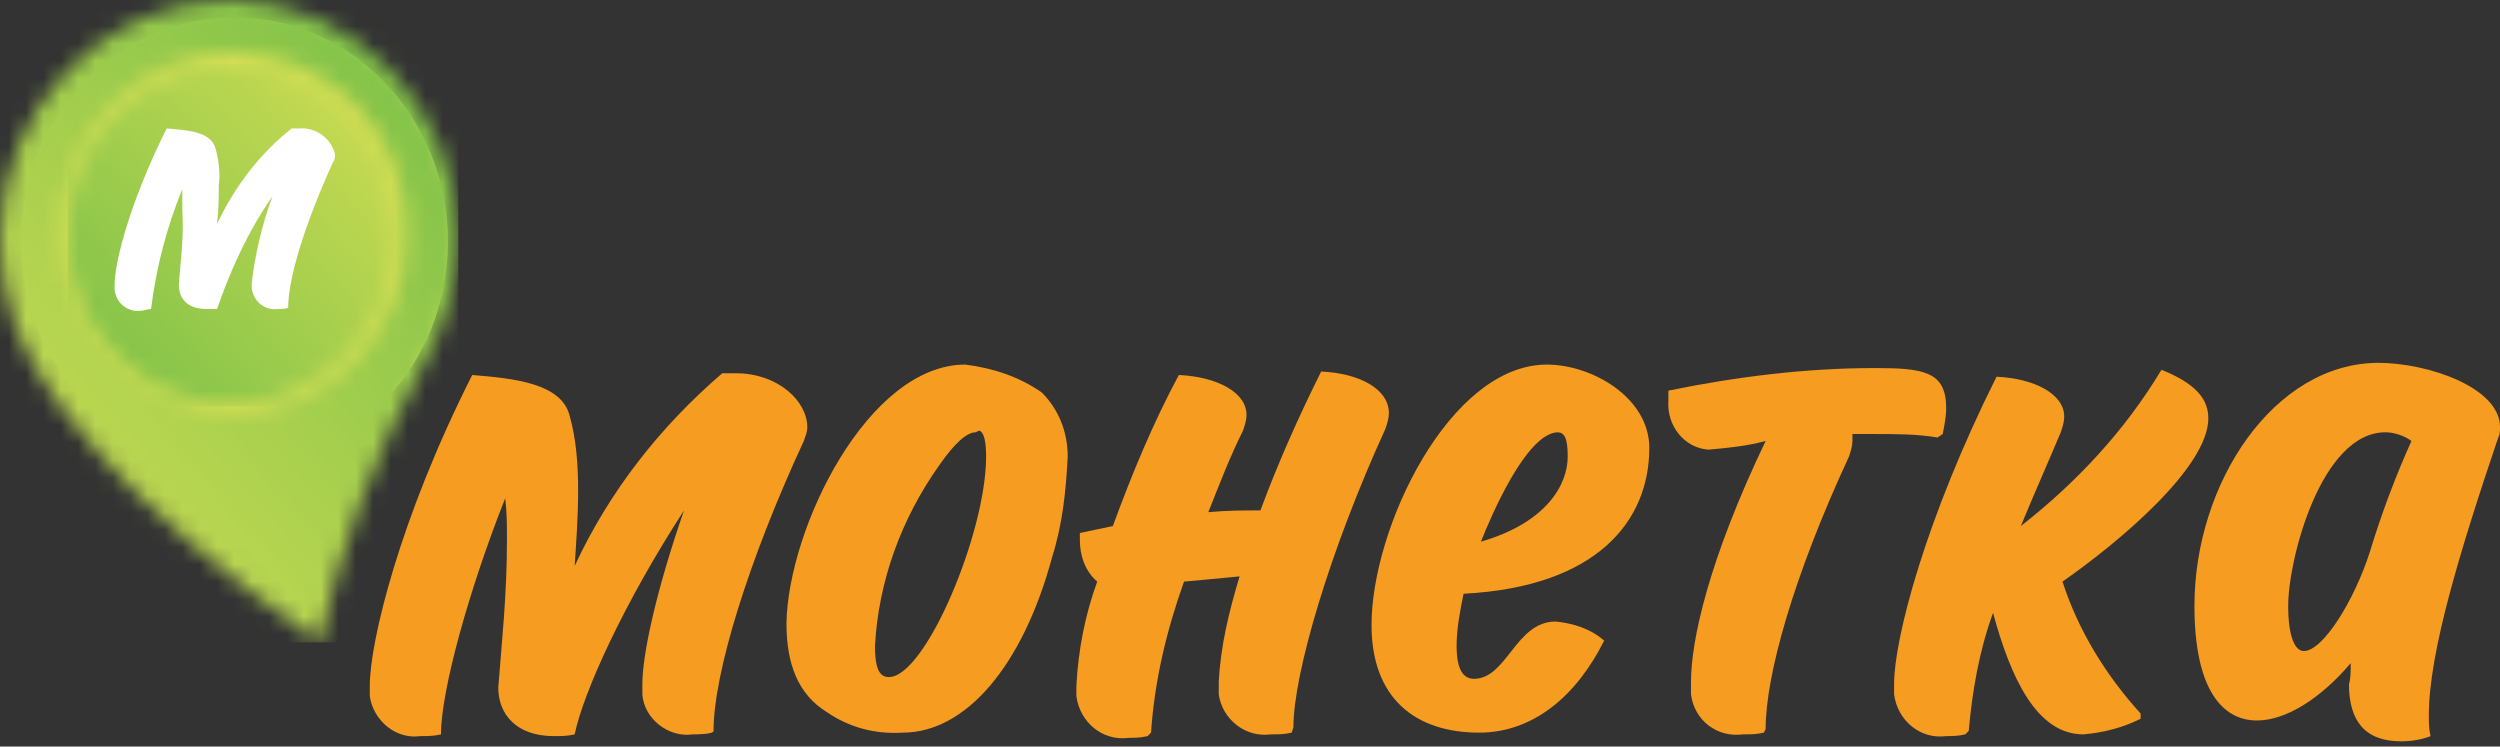 <svg width="144" height="43" viewBox="0 0 144 43" fill="none" xmlns="http://www.w3.org/2000/svg">
<rect x="0" y="0" width="144" height="43" fill="#333333" stroke="none"/>
<g clip-path="url(#clip0_1206_301)">
<path d="M29.2 31.1C29.2 30.3 29.2 29.5 29.1 28.7C27 34 25.4 39.8 25.4 42.3C25 42.4 24.6 42.4 24.2 42.4C22.8 42.6 21.5 41.5 21.3 40.1V39.5C21.3 37 23 29.9 27.2 21.6C29.7 21.8 32.3 22.1 32.8 23.9C33.2 25.3 33.3 26.8 33.3 28.3C33.3 29.7 33.2 31.1 33.1 32.6C35.1 28.3 38 24.6 41.6 21.5H42.4C44.8 21.5 46.5 23.1 46.5 24.6C46.5 24.9 46.4 25.1 46.3 25.4C43.1 32.3 41.1 38.8 41.1 42.1C41.1 42.3 40.1 42.3 39.9 42.3C38.5 42.5 37.1 41.4 37 40V39.4C37 37.7 37.8 34 39.4 29.4C35.9 34.8 33.6 39.9 33.1 42.3C32.7 42.4 32.3 42.4 31.9 42.4C29.7 42.4 28.7 41.1 28.7 39.6C28.9 37 29.2 34.3 29.2 31.1Z" fill="#F59C21"/>
<path d="M61.5 26.3C61.4 28.3 61.2 30.2 60.6 32.1C58.9 38.4 55.6 42.2 52 42.2C50.4 42.3 48.9 41.9 47.6 41C46 40 45.3 38.3 45.3 35.9C45.4 30.4 50 21 55.6 21C57.2 21.2 58.7 21.7 60 22.6C61 23.6 61.5 24.9 61.5 26.3ZM56.2 24.9C55.7 24.9 55 25.5 54.1 26.8C51.9 29.9 50.6 33.5 50.4 37.2C50.4 38.4 50.6 39 51.2 39C53.3 39 56.8 30.7 56.8 26.3C56.8 25.5 56.7 24.9 56.4 24.8L56.2 24.9Z" fill="#F59C21"/>
<path d="M74.4 42.2C74 42.3 73.6 42.3 73.2 42.3C71.7 42.5 70.4 41.4 70.2 40V39.3C70.3 37.2 70.8 35.2 71.4 33.2C70.4 33.3 69.3 33.4 68.2 33.5C67.2 36.3 66.5 39.2 66.3 42.2L66.1 42.4C65.7 42.5 65.3 42.5 65 42.5C63.5 42.7 62.2 41.6 62 40.1V39.5C62.1 37.5 62.5 35.4 63.2 33.5C62.5 32.9 62.2 32 62.2 31.1V30.7L64.1 30.3C65.2 27.3 66.4 24.4 67.9 21.6C70.1 21.7 71.8 22.6 71.8 23.9C71.8 24.2 71.7 24.5 71.6 24.8C70.8 26.4 70.2 28 69.6 29.5C70.7 29.4 71.6 29.4 72.5 29.4H72.6C73.6 26.7 74.8 24 76.1 21.4C78.3 21.5 80 22.4 80 23.8C80 24.1 79.9 24.4 79.8 24.7C76.6 31.7 74.5 38.8 74.5 41.9L74.4 42.2Z" fill="#F59C21"/>
<path d="M85.2 42.2C81.5 42.2 79 40.2 79 36C79 30.4 83.5 21 89.1 21C91.7 21 95 22.9 95 25.8C95 30 92 33.8 84.3 34.2C84.1 35.2 83.9 36.2 83.9 37.2C83.9 38.6 84.3 39.1 84.9 39.1C86.8 39.1 87.3 35.8 89.6 35.8C90.6 35.9 91.6 36.2 92.4 36.9C90.8 40.1 88.3 42.2 85.2 42.2ZM85.3 31.2C89.1 30.1 90.3 27.9 90.3 26.3C90.3 25.2 90.1 24.9 89.7 24.9C87.9 25 85.9 29.7 85.3 31.2Z" fill="#F59C21"/>
<path d="M111.6 25.2C110.4 25 109.2 25 108 25H106.7V25.4C106.7 25.7 106.6 26 106.5 26.3C103.3 33.2 101.7 38.9 101.7 42L101.6 42.2C101.2 42.3 100.8 42.3 100.4 42.3C98.9 42.5 97.6 41.5 97.4 40V39.3C97.4 36.9 98.4 32.3 101.7 25.4C100.6 25.7 99.5 25.8 98.4 25.9C97 25.8 96 24.5 96.1 23.1V22.5C100 21.7 104 21.2 108 21.2C110.8 21.2 112.1 21.4 112.1 23.5C112.1 24 112 24.5 111.9 25L111.6 25.2Z" fill="#F59C21"/>
<path d="M123.3 41.4C122.3 41.9 121.2 42.2 120 42.3C117.3 42.3 115.8 39 114.8 35.3C114 37.5 113.6 39.8 113.4 42.1L113.2 42.3C112.8 42.4 112.4 42.4 112.1 42.4C110.6 42.6 109.3 41.5 109.1 40V39.4C109.1 36.8 110.9 29.9 115 21.7C117.2 21.8 118.9 22.7 118.9 24C118.9 24.3 118.8 24.6 118.7 24.9C117.9 26.8 117.1 28.6 116.4 30.3C119.6 27.8 122.4 24.8 124.5 21.3C126.5 22.1 127.2 23 127.2 24.1C127.2 26.9 122.1 31.2 118.8 33.5C119.7 36.3 121.3 38.9 123.3 41.1V41.4Z" fill="#F59C21"/>
<path d="M135.4 38.2C133.7 40.2 131.7 41.5 130 41.5C128 41.5 126.4 39.7 126.4 34.9C126.4 27.8 131 20.9 137 20.9C139.8 20.9 144 22.3 144 24.6C144 24.8 144 25 143.9 25.2C141.7 31.7 139.9 37.6 139.9 41.2C139.9 41.6 139.9 42 140 42.4C139.5 42.6 138.9 42.7 138.3 42.7C136.2 42.7 135.3 41.5 135.3 39.4C135.4 39.1 135.4 38.7 135.4 38.2ZM138.9 25.4C138.5 25.1 137.9 24.9 137.4 24.9C133.7 24.9 131.8 32.2 131.8 34.9C131.8 36.7 132.2 37.5 132.7 37.5C133.8 37.5 135.6 34.6 136.5 31.8C137.2 29.5 138 27.4 138.9 25.4Z" fill="#F59C21"/>
<path d="M25.8 13.9C25.8 6.8 20.3 1 13.5 1C6.7 1 1.2 6.8 1.2 13.9C1.2 21 6.7 26.8 13.5 26.8C20.3 26.8 25.8 21.1 25.8 13.9Z" fill="#D3DE54"/>
<mask id="mask0_1206_301" style="mask-type:luminance" maskUnits="userSpaceOnUse" x="0" y="0" width="27" height="37">
<path d="M3.5 13.4C3.4 7.8 7.8 3.1 13.4 3C19 3.1 23.5 7.7 23.4 13.3V13.4C23.5 19 19.1 23.7 13.5 23.8H13.4C7.8 23.6 3.4 19 3.5 13.4ZM0 13.8C0 15.4 0.3 17 0.8 18.5C2.1 22.2 6.4 28.6 18.4 37C19.6 31.5 21.6 26.2 24.3 21.2C25.6 19 26.3 16.4 26.4 13.8C26.4 6.2 20.4 0 13.2 0C6 0 0 6.2 0 13.8Z" fill="white"/>
</mask>
<g mask="url(#mask0_1206_301)">
<path d="M26.4 0H0V37H26.4V0Z" fill="url(#paint0_linear_1206_301)"/>
</g>
<mask id="mask1_1206_301" style="mask-type:luminance" maskUnits="userSpaceOnUse" x="3" y="3" width="20" height="21">
<path d="M3.9 13.5C3.8 18.8 8 23.2 13.3 23.3C18.6 23.2 22.8 18.8 22.7 13.5C22.8 8.2 18.6 3.8 13.3 3.7C8 3.8 3.8 8.2 3.9 13.5Z" fill="white"/>
</mask>
<g mask="url(#mask1_1206_301)">
<path d="M22.7 3.7H3.9V23.4H22.7V3.7Z" fill="url(#paint1_linear_1206_301)"/>
</g>
<path d="M10.5 12.1V10.9C9.6 13.1 9 15.4 8.7 17.8C8.5 17.8 8.3 17.9 8.1 17.9C7.4 18 6.7 17.5 6.6 16.7V16.4C6.6 15.1 7.5 11.6 9.6 7.4C10.9 7.5 12.1 7.6 12.4 8.5C12.6 9.2 12.7 10 12.6 10.7C12.6 11.4 12.6 12.1 12.5 12.9C13.5 10.8 14.9 8.9 16.8 7.4H17.2C18.2 7.3 19.1 8 19.3 8.9C19.3 9 19.3 9.2 19.2 9.3C17.6 12.8 16.6 16 16.6 17.7C16.6 17.8 16.1 17.8 16 17.8C15.3 17.9 14.6 17.4 14.5 16.6V16.3C14.7 14.6 15.1 12.9 15.7 11.3C14.3 13.3 13.3 15.5 12.5 17.8H11.9C10.8 17.8 10.3 17.2 10.3 16.4C10.4 15 10.6 13.7 10.5 12.1Z" fill="white"/>
</g>
<defs>
<linearGradient id="paint0_linear_1206_301" x1="-3.36" y1="33.05" x2="29.77" y2="3.93" gradientUnits="userSpaceOnUse">
<stop stop-color="#D3DE53"/>
<stop offset="1" stop-color="#77BF48"/>
</linearGradient>
<linearGradient id="paint1_linear_1206_301" x1="3.09" y1="22.92" x2="23.52" y2="4.16" gradientUnits="userSpaceOnUse">
<stop stop-color="#77BF48"/>
<stop offset="1" stop-color="#D3DE53"/>
</linearGradient>
<clipPath id="clip0_1206_301">
<rect width="144" height="42.7" fill="white"/>
</clipPath>
</defs>
</svg>
